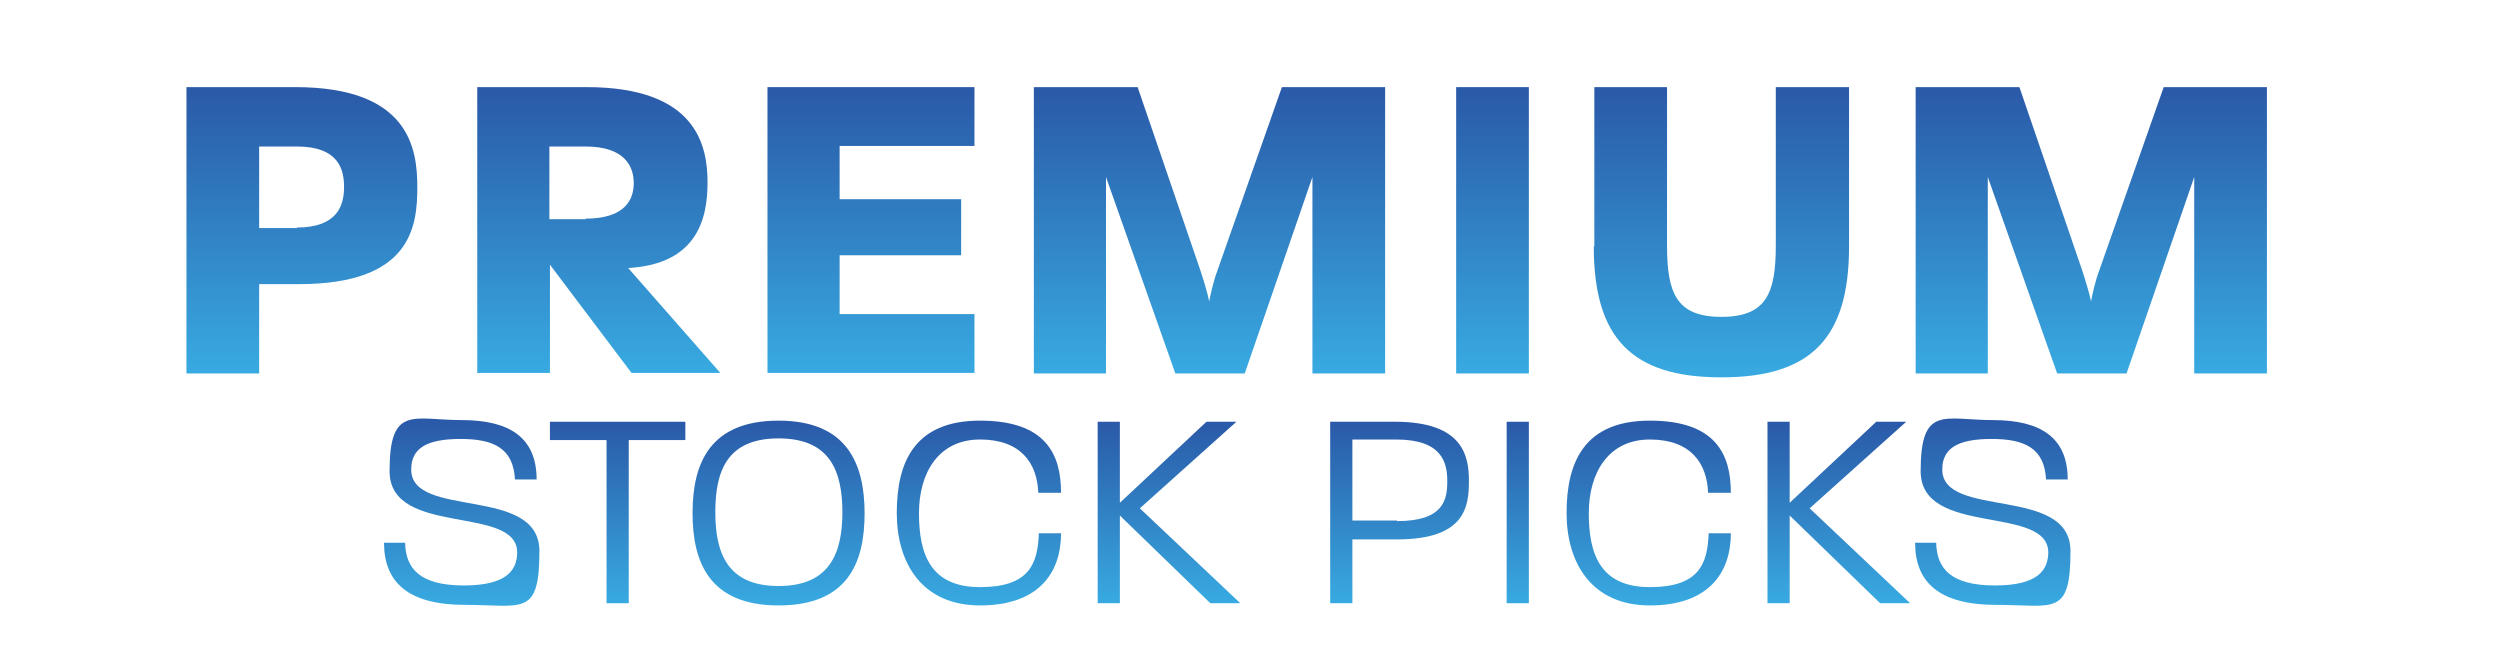 <?xml version="1.0" encoding="UTF-8"?>
<svg xmlns="http://www.w3.org/2000/svg" xmlns:xlink="http://www.w3.org/1999/xlink" version="1.1" viewBox="0 0 450.5 119.3">
  <defs>
    <style>
      .cls-1 {
        fill: url(#linear-gradient-8);
      }

      .cls-2 {
        fill: url(#linear-gradient-7);
      }

      .cls-3 {
        fill: url(#linear-gradient-5);
      }

      .cls-4 {
        fill: url(#linear-gradient-6);
      }

      .cls-5 {
        fill: url(#linear-gradient-9);
      }

      .cls-6 {
        fill: url(#linear-gradient-4);
      }

      .cls-7 {
        fill: url(#linear-gradient-3);
      }

      .cls-8 {
        fill: url(#linear-gradient-2);
      }

      .cls-9 {
        fill: url(#linear-gradient);
      }

      .cls-10 {
        fill: url(#linear-gradient-10);
      }

      .cls-11 {
        fill: url(#linear-gradient-11);
      }

      .cls-12 {
        fill: url(#linear-gradient-12);
      }

      .cls-13 {
        fill: url(#linear-gradient-13);
      }

      .cls-14 {
        fill: url(#linear-gradient-14);
      }

      .cls-15 {
        fill: url(#linear-gradient-15);
      }

      .cls-16 {
        fill: url(#linear-gradient-16);
      }

      .cls-17 {
        fill: url(#linear-gradient-17);
      }
    </style>
    <linearGradient id="linear-gradient" x1="54.4" y1="67.2" x2="54.4" y2="15.7" gradientUnits="userSpaceOnUse">
      <stop offset="0" stop-color="#38aae1"/>
      <stop offset="1" stop-color="#2a59a8"/>
    </linearGradient>
    <linearGradient id="linear-gradient-2" x1="107.8" x2="107.8" xlink:href="#linear-gradient"/>
    <linearGradient id="linear-gradient-3" x1="156.9" x2="156.9" xlink:href="#linear-gradient"/>
    <linearGradient id="linear-gradient-4" x1="217.9" x2="217.9" xlink:href="#linear-gradient"/>
    <linearGradient id="linear-gradient-5" x1="268.9" x2="268.9" xlink:href="#linear-gradient"/>
    <linearGradient id="linear-gradient-6" x1="310.3" y1="68" x2="310.3" xlink:href="#linear-gradient"/>
    <linearGradient id="linear-gradient-7" x1="376.7" x2="376.7" xlink:href="#linear-gradient"/>
    <linearGradient id="linear-gradient-8" x1="83.1" y1="109" x2="83.1" y2="75.7" xlink:href="#linear-gradient"/>
    <linearGradient id="linear-gradient-9" x1="111.3" y1="108.7" x2="111.3" y2="76" xlink:href="#linear-gradient"/>
    <linearGradient id="linear-gradient-10" x1="140.3" y1="109" x2="140.3" y2="75.7" xlink:href="#linear-gradient"/>
    <linearGradient id="linear-gradient-11" x1="176.4" y1="109" x2="176.4" y2="75.7" xlink:href="#linear-gradient"/>
    <linearGradient id="linear-gradient-12" x1="210.6" y1="108.7" x2="210.6" y2="76" xlink:href="#linear-gradient"/>
    <linearGradient id="linear-gradient-13" x1="252.2" y1="108.7" x2="252.2" y2="76" xlink:href="#linear-gradient"/>
    <linearGradient id="linear-gradient-14" x1="273.4" y1="108.7" x2="273.4" y2="76" xlink:href="#linear-gradient"/>
    <linearGradient id="linear-gradient-15" x1="297.1" y1="109" x2="297.1" y2="75.7" xlink:href="#linear-gradient"/>
    <linearGradient id="linear-gradient-16" x1="331.3" y1="108.7" x2="331.3" y2="76" xlink:href="#linear-gradient"/>
    <linearGradient id="linear-gradient-17" x1="359" y1="109" x2="359" y2="75.7" xlink:href="#linear-gradient"/>
  </defs>
  <!-- Generator: Adobe Illustrator 28.6.0, SVG Export Plug-In . SVG Version: 1.2.0 Build 709)  -->
  <g>
    <g id="Layer_1">
      <g>
        <path class="cls-9" d="M33.7,15.7h19.5c20.5,0,22,11,22,18s-1,17.5-21.3,17.5h-7.2v16.1h-13.1V15.7ZM53.5,41c7.4,0,8.5-4.1,8.5-7.3s-1-7.3-8.5-7.3h-6.8v14.7h6.8Z"/>
        <path class="cls-8" d="M86,15.7h19.7c19.8,0,21.8,10.5,21.8,17.2s-2,14.7-14.3,15.4l16.6,18.9h-16l-14.7-19.5v19.5h-13.1V15.7ZM105.5,39.4c7.2,0,8.7-3.5,8.7-6.4s-1.5-6.6-8.7-6.6h-6.5v13.1h6.5Z"/>
        <path class="cls-7" d="M138.3,15.7h37.3v10.6h-24.3v9.6h21.9v10.1h-21.9v10.6h24.3v10.6h-37.3V15.7Z"/>
        <path class="cls-6" d="M186.2,15.7h18.8l11.3,33c.6,1.8,1.4,4.5,1.6,5.6.2-1,.7-3.5,1.5-5.6l11.6-33h18.6v51.6h-13.1V31.9l-12.2,35.4h-12.5l-12.5-35.4v35.4h-13V15.7Z"/>
        <path class="cls-3" d="M262.4,15.7h13.1v51.6h-13.1V15.7Z"/>
        <path class="cls-4" d="M287.3,44.4V15.7h13.1v28.5c0,8.5,1.6,12.9,9.8,12.9s9.8-4.4,9.8-12.9V15.7h13.2v28.7c0,16.5-6.8,23.6-23,23.6s-23-7.1-23-23.6Z"/>
        <path class="cls-2" d="M345.1,15.7h18.8l11.3,33c.6,1.8,1.4,4.5,1.6,5.6.2-1,.7-3.5,1.5-5.6l11.6-33h18.6v51.6h-13.1V31.9l-12.2,35.4h-12.5l-12.5-35.4v35.4h-13V15.7Z"/>
      </g>
      <g>
        <path class="cls-1" d="M69.1,97.8h3.9c.1,4.7,2.7,7.7,10.6,7.7s9.5-2.9,9.6-5.8c.2-8.9-23-2.8-23-14.8s4.3-9.2,13-9.2,13.5,3.2,13.5,10.7h-3.9c-.3-5.6-3.8-7.3-9.8-7.3s-8.9,1.6-8.9,5.5c0,9,23.1,2.8,23.1,14.7s-3,9.7-13.4,9.7-14.6-4.2-14.6-11.2Z"/>
        <path class="cls-5" d="M109.3,79.3h-10.2v-3.3h24.4v3.3h-10.2v29.4h-4v-29.4Z"/>
        <path class="cls-10" d="M124.8,92.4c0-9,3.2-16.6,15.5-16.6s15.5,7.7,15.5,16.7-3.1,16.6-15.5,16.6-15.5-7.7-15.5-16.6ZM151.8,92.4c0-7.5-2.2-13.4-11.5-13.4s-11.4,5.9-11.4,13.3,2.2,13.3,11.4,13.3,11.5-5.9,11.5-13.3Z"/>
        <path class="cls-11" d="M161.6,92.4c0-9,3.1-16.6,15-16.6s14.6,6.1,14.6,13h-4.1c-.2-5.3-3.1-9.6-10.5-9.6s-11,5.9-11,13.3,2.1,13.3,11,13.3,10.4-4.2,10.6-9.7h4c0,7.2-4.1,13-14.6,13s-15-7.7-15-16.6Z"/>
        <path class="cls-12" d="M197.8,76h4v14.6l15.6-14.6h5.4l-17.4,15.6,18.1,17.1h-5.4l-16.3-15.8v15.8h-4v-32.7Z"/>
        <path class="cls-13" d="M239.8,76h11.6c12.3,0,13.3,6.2,13.3,10.7s-.6,10.5-12.9,10.5h-8.1v11.5h-4v-32.7ZM251.8,93.9c8.4,0,9-3.9,9-7.2s-.9-7.5-9.2-7.5h-7.9v14.6h8Z"/>
        <path class="cls-14" d="M271.5,76h4v32.7h-4v-32.7Z"/>
        <path class="cls-15" d="M282.3,92.4c0-9,3.1-16.6,15-16.6s14.6,6.1,14.6,13h-4.1c-.2-5.3-3.1-9.6-10.5-9.6s-11,5.9-11,13.3,2.1,13.3,11,13.3,10.4-4.2,10.6-9.7h4c0,7.2-4.1,13-14.6,13s-15-7.7-15-16.6Z"/>
        <path class="cls-16" d="M318.5,76h4v14.6l15.6-14.6h5.4l-17.4,15.6,18.1,17.1h-5.4l-16.3-15.8v15.8h-4v-32.7Z"/>
        <path class="cls-17" d="M345,97.8h3.9c.1,4.7,2.7,7.7,10.6,7.7s9.5-2.9,9.6-5.8c.2-8.9-23-2.8-23-14.8s4.3-9.2,13-9.2,13.5,3.2,13.5,10.7h-3.9c-.3-5.6-3.8-7.3-9.8-7.3s-8.9,1.6-8.9,5.5c0,9,23.1,2.8,23.1,14.7s-3,9.7-13.4,9.7-14.6-4.2-14.6-11.2Z"/>
      </g>
    </g>
  </g>
</svg>